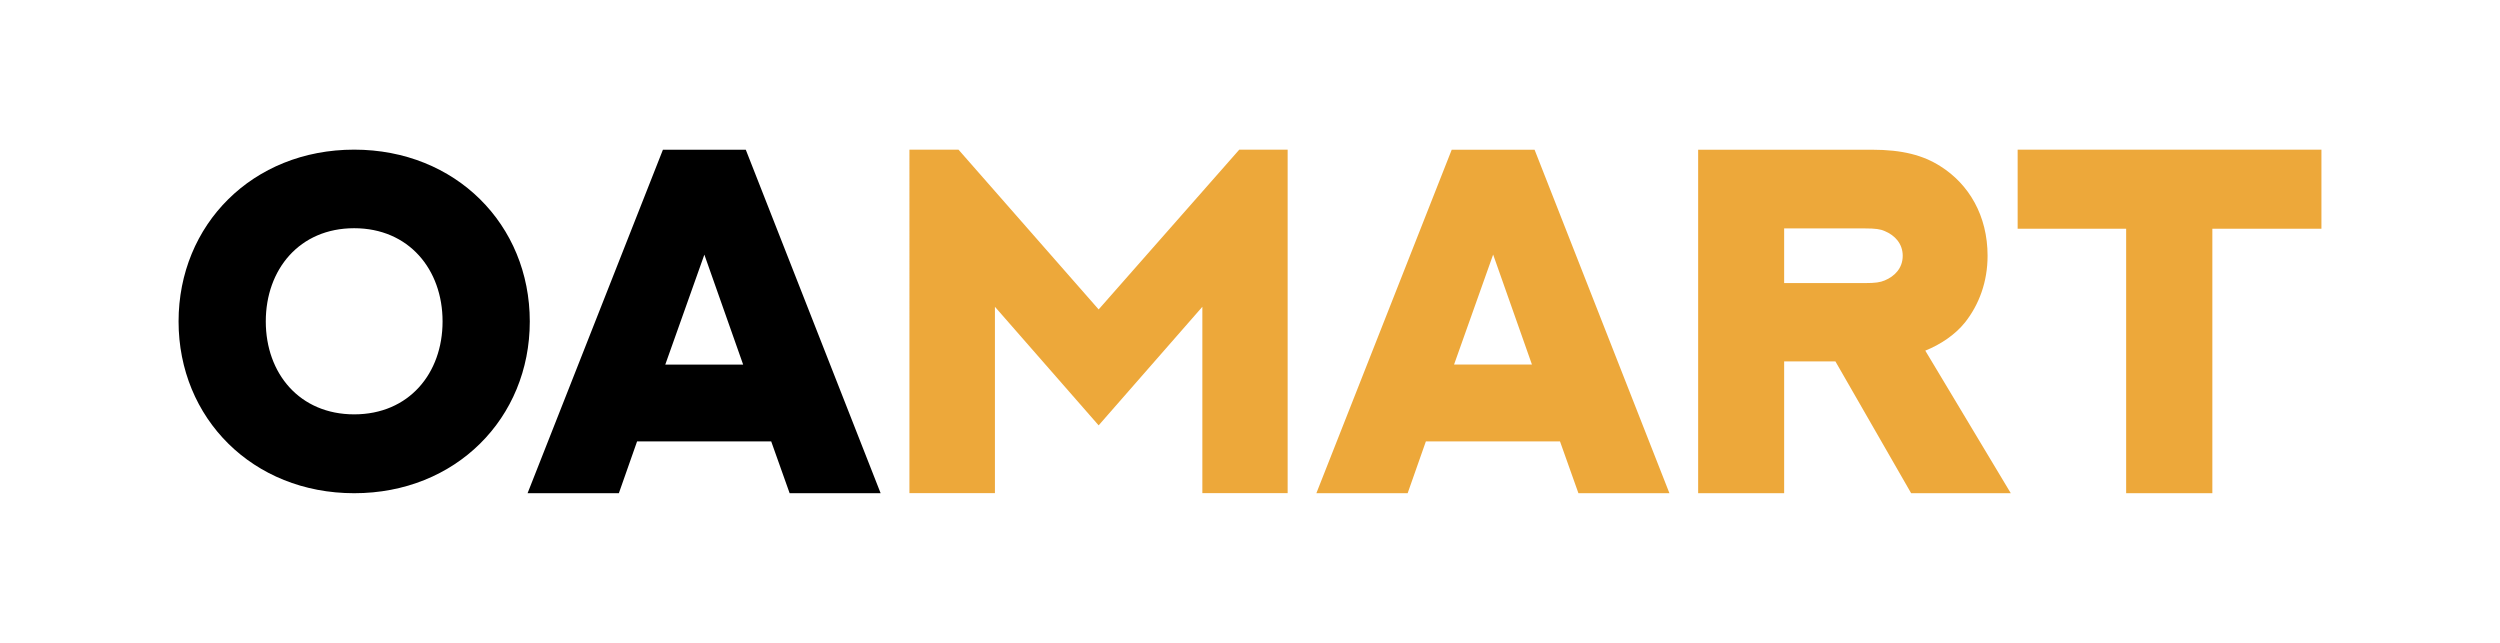<?xml version="1.0" encoding="utf-8"?>
<!-- Generator: Adobe Illustrator 16.0.0, SVG Export Plug-In . SVG Version: 6.00 Build 0)  -->
<!DOCTYPE svg PUBLIC "-//W3C//DTD SVG 1.1//EN" "http://www.w3.org/Graphics/SVG/1.1/DTD/svg11.dtd">
<svg xmlns="http://www.w3.org/2000/svg" xmlns:xlink="http://www.w3.org/1999/xlink" version="1.1" id="oamart-logo" x="0px" y="0px" width="350" height="90" viewBox="0 0 350 90" enable-background="new 0 0 350 90" xml:space="preserve">
<path d="M25,45c0-13.55,10.36-24.05,24.58-24.05S74.17,31.45,74.17,45c0,13.55-10.36,24.05-24.58,24.05S25,58.55,25,45 M37.21,45  c0,7.28,4.73,13.01,12.38,13.01S61.96,52.28,61.96,45c0-7.28-4.73-13.05-12.38-13.05S37.21,37.72,37.21,45 M107.97,61.8H89.19  l-2.55,7.25H73.86l18.95-48.09h11.6l18.88,48.09h-12.74L107.97,61.8z M93.14,51.04h10.9l-5.43-15.39L93.14,51.04z"/>
<path fill="#EDA83A" d="M134.19,20.95l19.62,22.37l19.69-22.37h6.77v48.09h-11.94V42.95l-14.52,16.6l-14.52-16.6v26.09h-11.97V20.95  H134.19z M220.98,69.05h12.74l-18.88-48.09h-11.6l-18.95,48.09h12.78l2.55-7.25h18.78L220.98,69.05z M209.04,35.64l5.43,15.39h-10.9  L209.04,35.64z M249.78,69.05V50.6h7.18l10.6,18.45h13.95l-11.97-19.96c2.15-0.87,4.16-2.21,5.57-3.96c1.98-2.52,3.15-5.7,3.15-9.32  c0-5.63-2.62-10.03-6.61-12.54c-2.41-1.54-5.33-2.31-9.56-2.31h-24.35v48.09H249.78z M249.78,39.63v-7.65h11.33  c1.44,0,2.15,0.1,2.75,0.37c1.44,0.6,2.52,1.78,2.52,3.46c0,1.74-1.14,2.88-2.52,3.45c-0.64,0.27-1.31,0.37-2.75,0.37H249.78z   M282.47,20.95v11.07h15.19v37.03h12.07V32.02H325V20.95H282.47z"/>
</svg>
